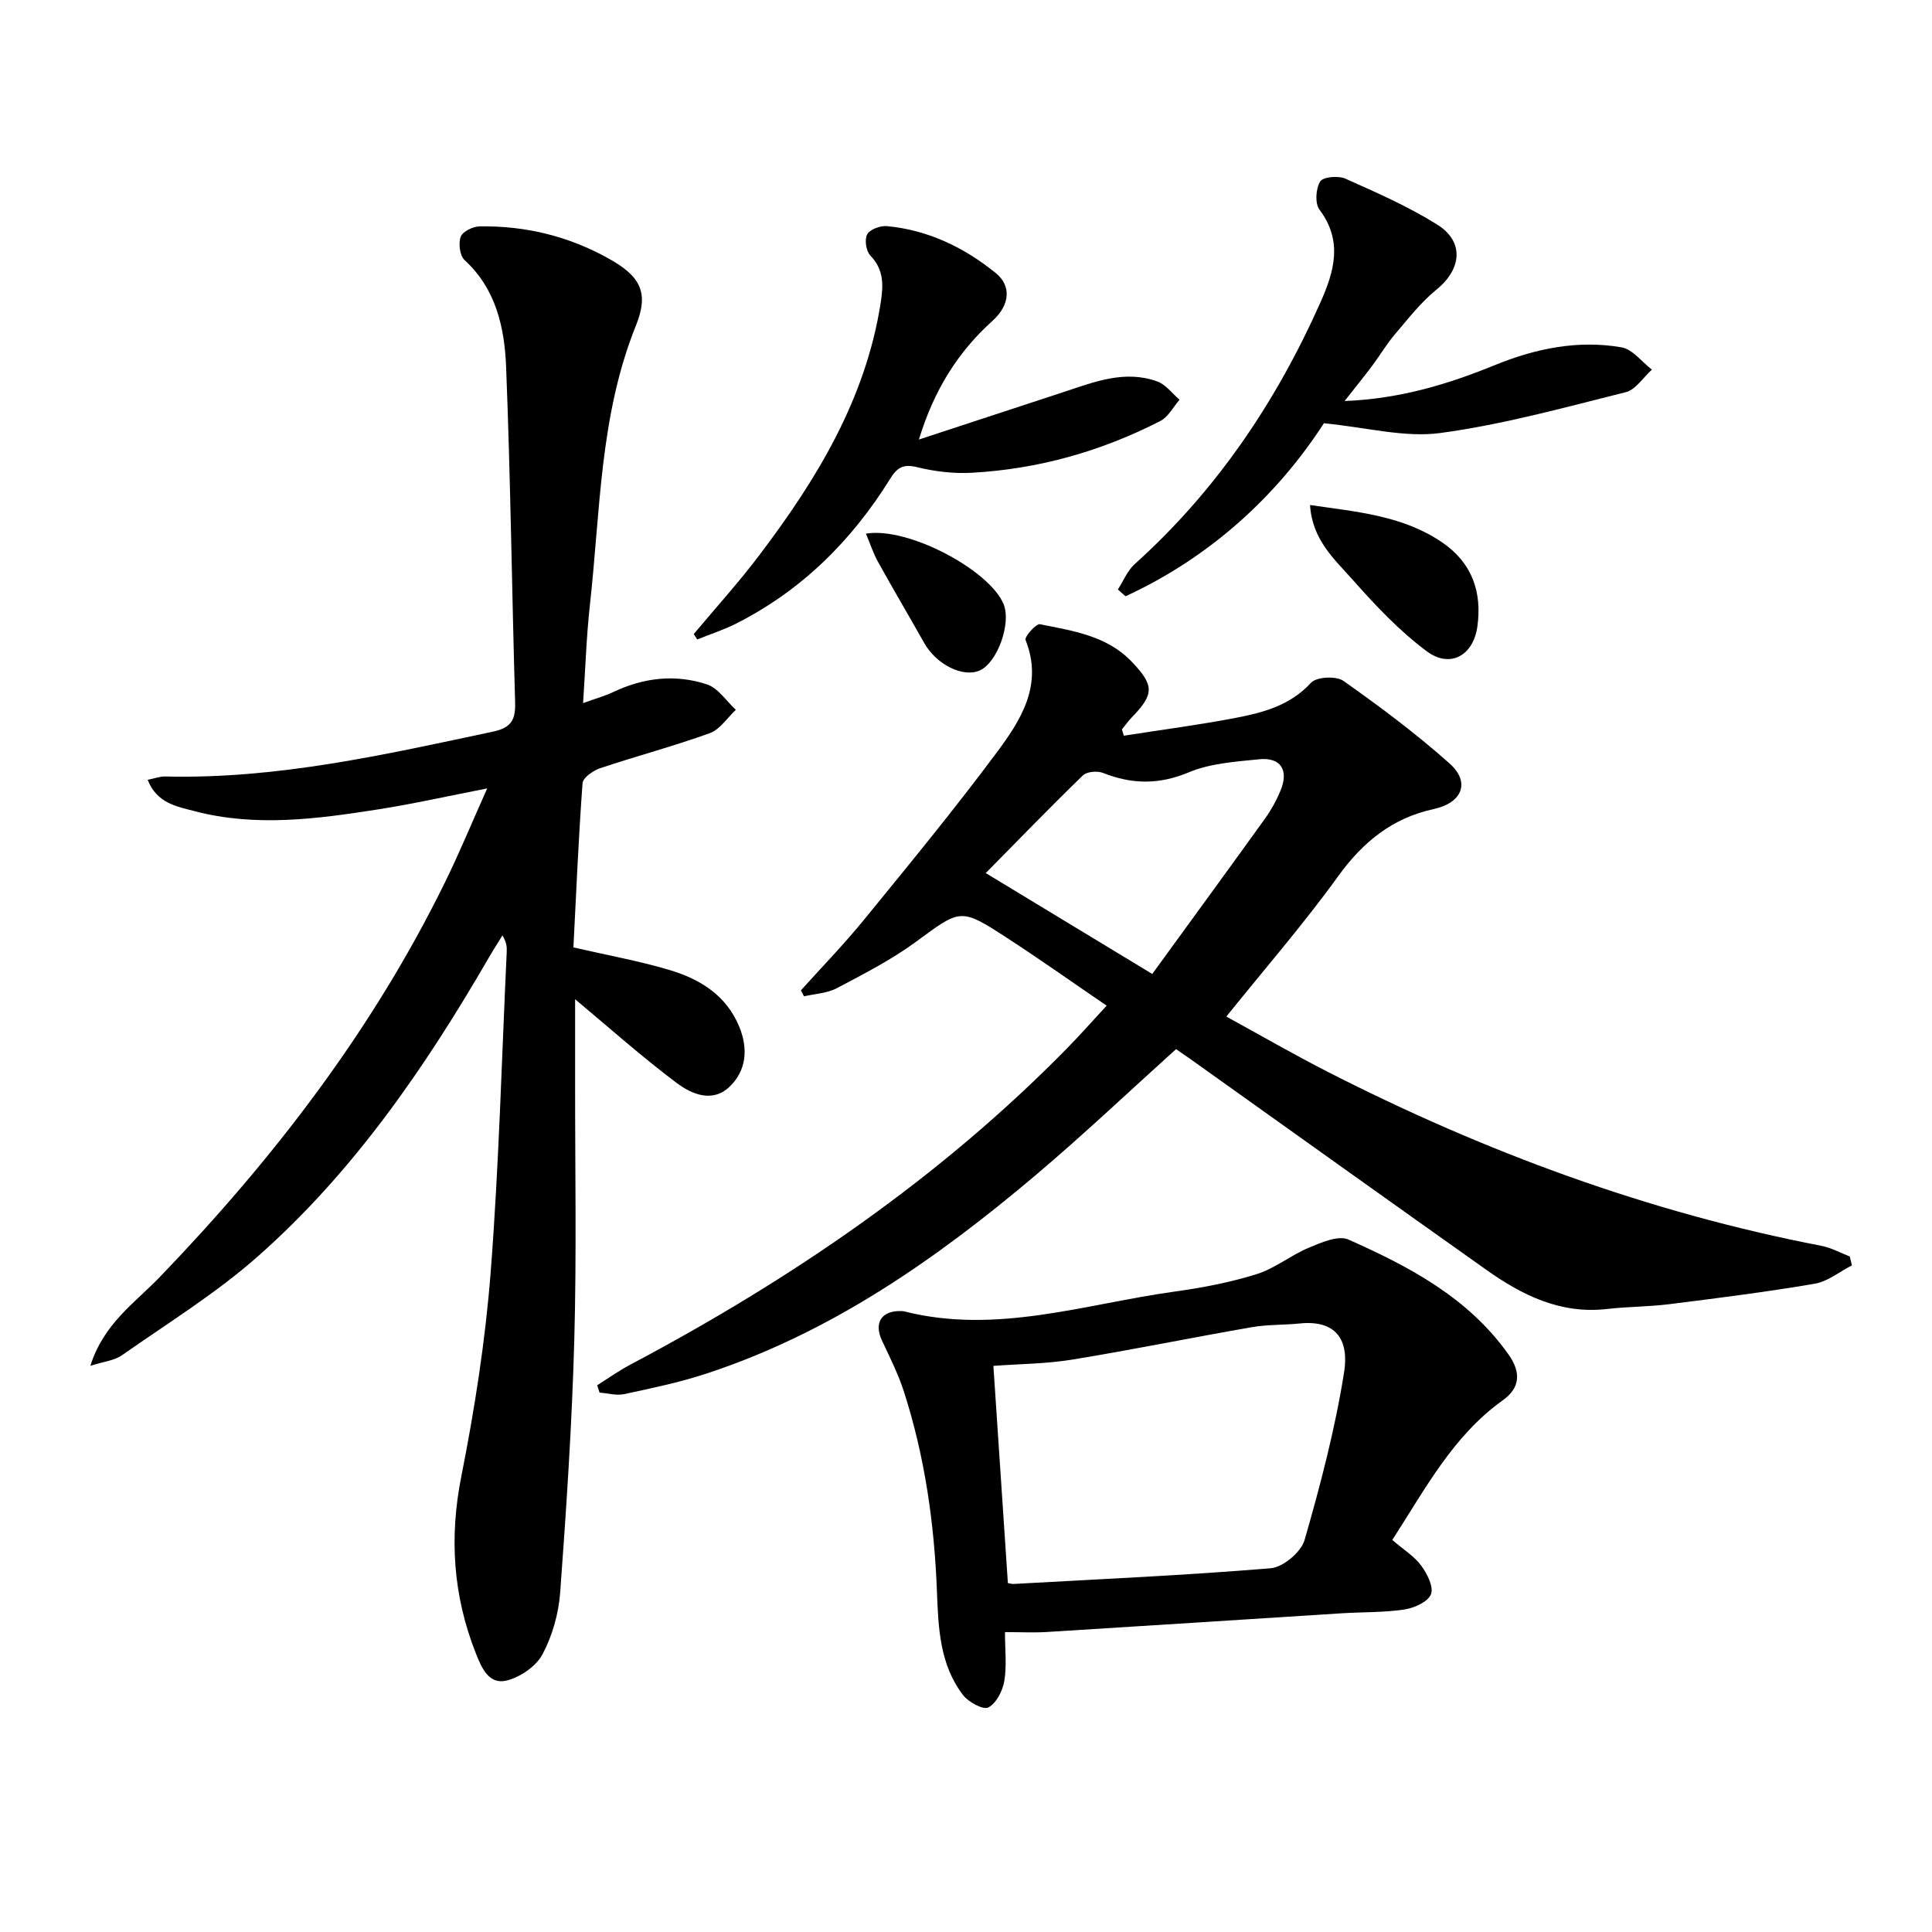 <svg enable-background="new 0 0 400 400" viewBox="0 0 400 400" xmlns="http://www.w3.org/2000/svg"><path d="m119.07 206.88c0 5.54.01 11.31 0 17.09-.02 17.83.32 35.67-.17 53.48-.48 17.43-1.64 34.85-2.92 52.24-.32 4.37-1.61 8.95-3.65 12.8-1.31 2.48-4.56 4.71-7.36 5.43-3.77.98-5.28-2.65-6.46-5.64-4.7-11.89-5.52-23.93-3-36.61 2.77-13.96 4.98-28.12 6.08-42.3 1.71-22.04 2.28-44.17 3.32-66.26.05-.98.01-1.97-.89-3.44-.96 1.56-1.95 3.1-2.86 4.68-13.17 22.71-27.96 44.26-47.74 61.74-8.66 7.66-18.66 13.83-28.17 20.5-1.58 1.11-3.8 1.3-6.54 2.19 2.74-8.74 9.23-13.05 14.31-18.32 23.57-24.48 44.08-51.14 59.1-81.77 2.99-6.08 5.57-12.36 8.75-19.46-8.17 1.59-15.32 3.21-22.55 4.34-12.64 1.98-25.37 3.7-38.03.37-3.59-.94-7.82-1.61-9.72-6.49 1.5-.3 2.56-.71 3.6-.69 23.15.58 45.51-4.52 67.93-9.29 3.86-.82 4.65-2.57 4.55-6.07-.67-23.11-.95-46.24-1.86-69.34-.32-8.13-2.03-16.17-8.61-22.22-.99-.91-1.3-3.46-.79-4.83.4-1.08 2.53-2.12 3.9-2.14 9.49-.15 18.44 2.02 26.77 6.68 6.53 3.65 8.36 7.01 5.6 13.86-7.5 18.59-7.36 38.36-9.52 57.77-.72 6.43-.92 12.91-1.42 20.39 2.56-.93 4.5-1.46 6.29-2.31 6.28-2.98 12.85-3.72 19.37-1.56 2.32.77 4 3.45 5.97 5.26-1.78 1.66-3.29 4.07-5.39 4.83-7.47 2.7-15.17 4.74-22.71 7.26-1.45.49-3.56 1.96-3.64 3.1-.84 11.4-1.32 22.83-1.89 34 7.29 1.68 13.82 2.84 20.13 4.75 6.18 1.87 11.55 5.24 14.19 11.63 1.88 4.55 1.54 9.1-2.01 12.48s-7.86 1.53-10.99-.84c-7.13-5.35-13.8-11.3-20.97-17.29z"/><path d="m232.69 152.32c7.75-1.22 15.54-2.23 23.24-3.71 5.69-1.1 11.22-2.58 15.51-7.26 1.13-1.23 5.2-1.44 6.7-.38 7.58 5.34 15.05 10.93 21.97 17.09 4.39 3.91 2.61 8.18-3.29 9.45-8.56 1.86-14.65 6.81-19.78 13.92-7.09 9.82-15.06 18.99-23.14 29.04 6.76 3.7 13.87 7.81 21.18 11.54 32.41 16.52 66.24 29.03 102.05 35.93 2.01.39 3.9 1.45 5.84 2.2.15.61.3 1.23.45 1.84-2.56 1.31-4.99 3.33-7.69 3.8-9.97 1.7-20.02 2.97-30.07 4.23-4.28.54-8.63.51-12.92 1-9.61 1.11-17.56-2.82-25.02-8.11-20.5-14.53-40.94-29.15-61.4-43.73-.94-.67-1.89-1.31-2.83-1.96-9.73 8.77-19.14 17.7-29.03 26.06-20.56 17.38-42.45 32.7-68.37 41.17-5.5 1.8-11.21 2.98-16.88 4.2-1.6.34-3.38-.19-5.08-.32-.16-.51-.33-1.01-.49-1.52 2.27-1.43 4.47-3 6.83-4.25 33.28-17.63 64.12-38.63 90.59-65.65 2.56-2.61 4.97-5.36 8.06-8.69-7.1-4.84-13.81-9.6-20.71-14.08-9.63-6.25-9.52-5.93-18.83.9-5.06 3.71-10.74 6.61-16.32 9.56-2.01 1.06-4.52 1.16-6.8 1.69-.21-.41-.43-.83-.64-1.24 4.4-4.89 9-9.62 13.15-14.72 9.25-11.34 18.56-22.66 27.3-34.4 5.03-6.75 9.79-14.05 6.06-23.42-.26-.65 2.18-3.42 2.97-3.26 6.8 1.37 13.86 2.35 19.04 7.79 4.64 4.87 4.66 6.69.01 11.47-.76.78-1.38 1.68-2.07 2.52.12.44.27.87.41 1.3zm5.87 49.33c7.84-10.79 15.66-21.48 23.39-32.23 1.25-1.74 2.3-3.67 3.13-5.64 1.83-4.3.11-7.05-4.4-6.58-4.9.5-10.08.83-14.52 2.69-6.17 2.59-11.78 2.51-17.78.14-1.18-.47-3.35-.29-4.18.51-6.78 6.57-13.34 13.35-20.11 20.22 11.1 6.71 22.12 13.4 34.47 20.89z"/><path d="m288.26 318.83c2.34 2.01 4.56 3.38 6 5.33 1.23 1.67 2.61 4.44 2 5.93-.65 1.58-3.48 2.84-5.52 3.14-4.24.64-8.6.51-12.9.78-20.38 1.29-40.76 2.62-61.15 3.88-2.63.16-5.29.02-8.62.02 0 3.63.39 6.96-.14 10.13-.34 2.04-1.65 4.59-3.3 5.47-1.04.56-4.1-1.09-5.22-2.54-4.82-6.24-5.14-13.85-5.42-21.3-.53-14.17-2.5-28.09-6.86-41.6-1.17-3.61-2.89-7.04-4.51-10.49-1.76-3.74-.11-6.3 4.1-6.14.17.01.33.03.49.07 19.11 4.84 37.41-1.53 55.97-4.1 5.73-.79 11.48-1.89 16.98-3.61 3.82-1.19 7.13-3.94 10.87-5.5 2.56-1.07 6.05-2.59 8.13-1.67 12.64 5.61 24.84 12.04 33.17 23.81 2.63 3.71 2.4 6.91-1.19 9.47-10.37 7.42-16.07 18.4-22.88 28.92zm-79.59 8.93c.53.09.86.2 1.18.18 17.75-.99 35.52-1.78 53.23-3.25 2.57-.21 6.3-3.35 7.02-5.85 3.29-11.42 6.32-23 8.18-34.72 1.07-6.71-1.66-10.88-9.18-10.11-3.3.34-6.67.2-9.93.77-12.4 2.15-24.73 4.68-37.15 6.71-5.46.89-11.07.9-16.35 1.3 1.03 15.24 2 29.94 3 44.97z"/><path d="m278.39 83.03c11.56-.47 21.44-3.5 31.11-7.44 8.43-3.44 17.18-5.24 26.21-3.68 2.3.4 4.21 3.02 6.3 4.62-1.8 1.61-3.36 4.16-5.43 4.67-12.71 3.18-25.43 6.7-38.37 8.45-7.41 1-15.24-1.16-24.11-2.02-9.61 14.86-23.38 27.67-41.07 35.82-.53-.47-1.06-.93-1.59-1.4 1.15-1.78 1.99-3.91 3.51-5.28 16.87-15.18 29.24-33.52 38.42-54.13 2.86-6.42 4.71-12.72-.19-19.24-.97-1.29-.76-4.35.15-5.83.59-.96 3.76-1.24 5.22-.58 6.49 2.9 13.08 5.78 19.07 9.55 5.61 3.54 4.96 9.22-.2 13.41-3.26 2.65-5.92 6.09-8.67 9.33-1.72 2.02-3.08 4.35-4.67 6.48-1.6 2.12-3.28 4.19-5.69 7.27z"/><path d="m190.25 91c9.99-3.28 19.99-6.55 29.98-9.84 6.31-2.08 12.63-4.62 19.36-2.19 1.77.64 3.1 2.49 4.63 3.79-1.31 1.49-2.33 3.55-3.98 4.4-12.24 6.28-25.28 9.96-39.03 10.72-3.76.21-7.69-.26-11.35-1.16-2.87-.71-4.12.09-5.56 2.4-7.96 12.83-18.36 23.15-31.94 30.01-2.56 1.29-5.33 2.18-8 3.26-.24-.37-.49-.74-.73-1.11 4.52-5.41 9.28-10.65 13.53-16.27 11.93-15.74 22.08-32.37 25.19-52.4.56-3.62.65-6.79-2.16-9.71-.88-.92-1.24-3.32-.64-4.39.57-1.03 2.73-1.82 4.09-1.69 8.51.8 15.97 4.4 22.53 9.72 3.22 2.62 3 6.56-.7 9.9-7.2 6.49-12.13 14.41-15.22 24.56z"/><path d="m271.23 104.56c9.83 1.43 19.26 2.19 27.4 7.77 6.18 4.23 8.24 10.3 7.24 17.42-.85 6-5.65 8.67-10.46 5.1-5.66-4.2-10.62-9.48-15.33-14.79-3.78-4.26-8.4-8.28-8.85-15.5z"/><path d="m179.28 110.49c8.7-1.5 25.69 7.59 28.52 14.64 1.59 3.97-1.29 11.99-4.91 13.66-3.44 1.59-9.01-1.18-11.52-5.63-3.18-5.64-6.47-11.21-9.61-16.87-.94-1.68-1.53-3.56-2.48-5.8z"/></svg>
